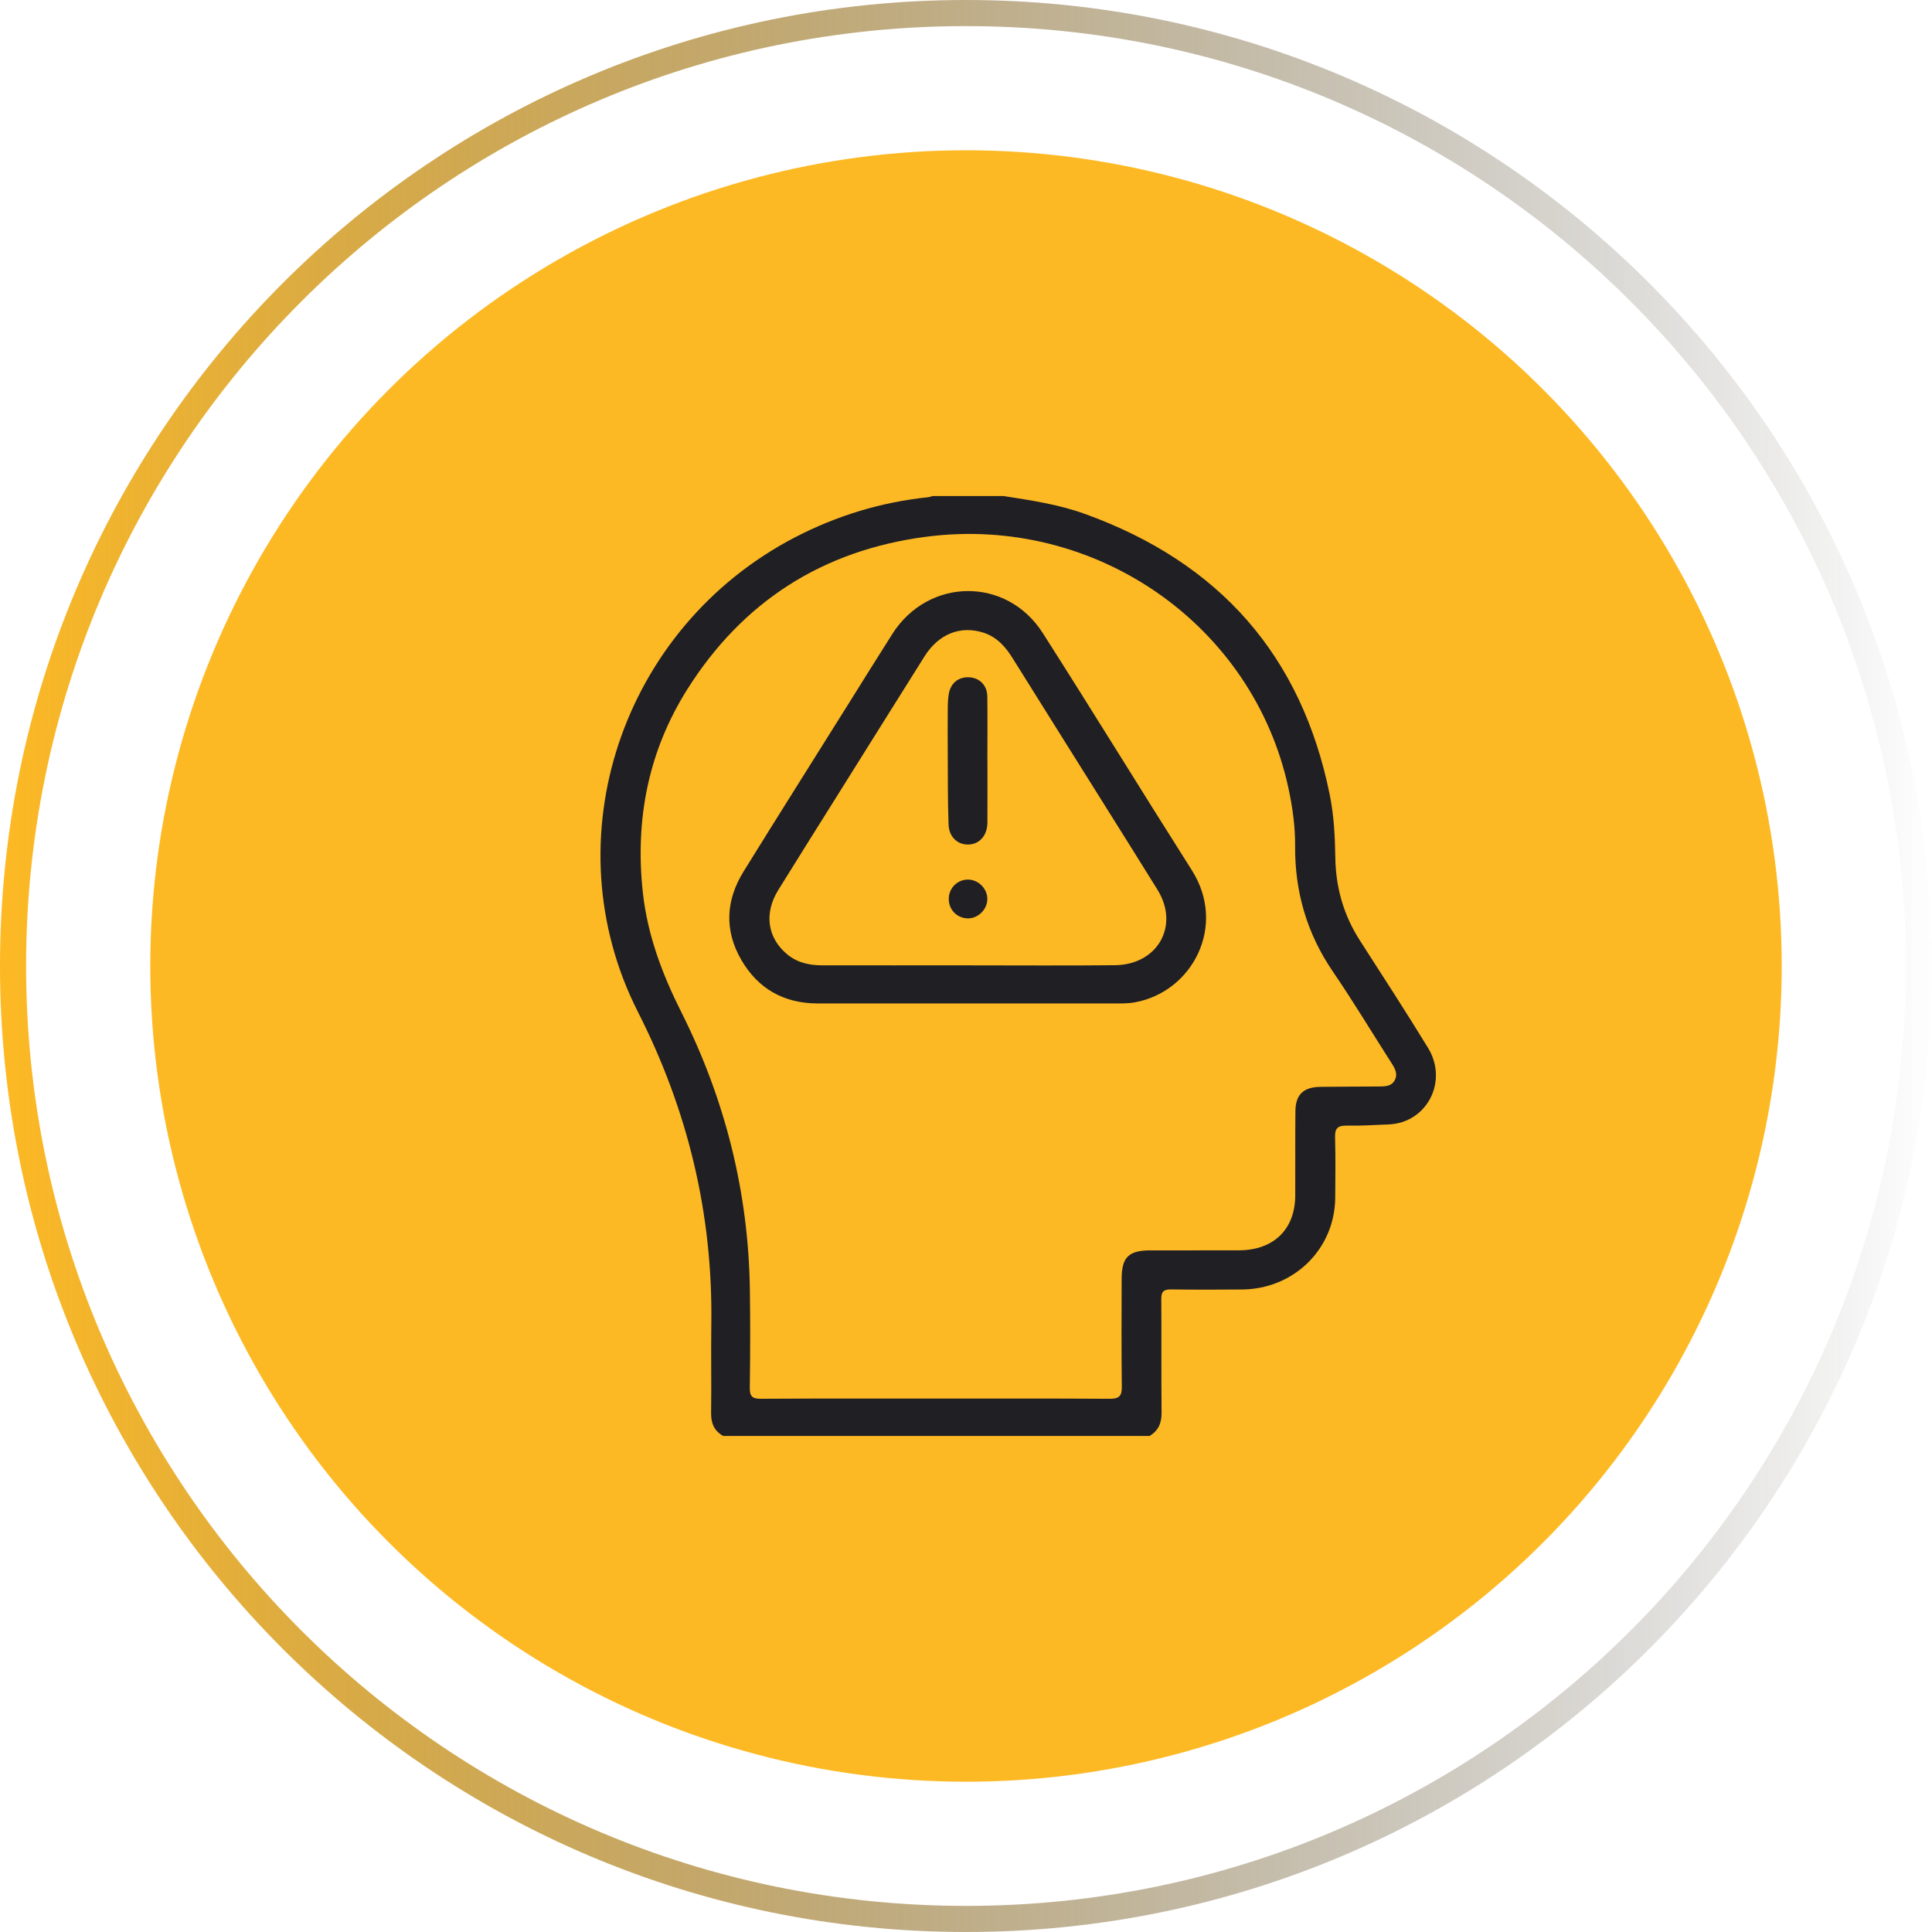 <svg xmlns="http://www.w3.org/2000/svg" width="74" height="74" viewBox="0 0 74 74" fill="none"><path d="M73.5 37C73.5 57.158 57.158 73.5 37 73.5C16.842 73.5 0.5 57.158 0.5 37C0.5 16.842 16.842 0.5 37 0.5C57.158 0.5 73.5 16.842 73.5 37Z" stroke="url(#paint0_linear_346_11592)"></path><circle cx="37" cy="37" r="31.244" fill="#FDB924"></circle><g clip-path="url(#clip0_346_11592)"><path d="M27.699 55C27.351 54.804 27.232 54.509 27.237 54.119C27.253 52.983 27.229 51.847 27.245 50.711C27.305 46.5 26.352 42.537 24.434 38.759C21.084 32.158 23.81 24.028 30.454 20.579C32.055 19.749 33.751 19.233 35.551 19.044C35.609 19.038 35.664 19.015 35.722 19C36.629 19 37.536 19 38.444 19C39.49 19.164 40.541 19.319 41.542 19.68C46.723 21.545 49.861 25.132 50.934 30.45C51.094 31.244 51.134 32.05 51.146 32.859C51.164 33.993 51.464 35.053 52.085 36.02C52.963 37.388 53.85 38.75 54.697 40.136C55.483 41.423 54.651 43.011 53.188 43.068C52.653 43.088 52.116 43.125 51.58 43.114C51.234 43.108 51.126 43.223 51.136 43.56C51.158 44.332 51.147 45.106 51.142 45.879C51.125 47.839 49.562 49.375 47.568 49.391C46.661 49.398 45.754 49.401 44.847 49.388C44.563 49.384 44.478 49.483 44.48 49.756C44.491 51.208 44.476 52.661 44.491 54.113C44.494 54.502 44.371 54.797 44.032 55H27.699ZM35.841 53.569C38.061 53.569 40.281 53.562 42.501 53.577C42.865 53.58 42.973 53.471 42.968 53.117C42.951 51.735 42.958 50.353 42.962 48.97C42.965 48.152 43.233 47.894 44.058 47.892C45.192 47.89 46.326 47.895 47.46 47.89C48.785 47.884 49.605 47.087 49.611 45.791C49.617 44.713 49.606 43.635 49.617 42.557C49.624 41.924 49.926 41.638 50.57 41.629C51.322 41.62 52.075 41.62 52.826 41.615C53.056 41.613 53.296 41.609 53.421 41.377C53.542 41.153 53.446 40.951 53.32 40.753C52.564 39.572 51.842 38.371 51.052 37.213C50.053 35.75 49.593 34.15 49.606 32.405C49.611 31.663 49.51 30.933 49.355 30.211C48.01 23.929 41.951 19.71 35.463 20.56C31.49 21.08 28.441 23.055 26.334 26.388C24.828 28.773 24.321 31.392 24.621 34.173C24.797 35.805 25.362 37.307 26.097 38.769C27.777 42.116 28.668 45.661 28.722 49.398C28.74 50.651 28.736 51.905 28.719 53.159C28.714 53.483 28.814 53.578 29.144 53.576C31.375 53.563 33.608 53.569 35.841 53.569Z" fill="#1F1F24"></path><path d="M37.08 38.434C35.16 38.434 33.238 38.435 31.317 38.434C30.023 38.432 29.04 37.871 28.401 36.779C27.738 35.643 27.794 34.488 28.482 33.378C29.808 31.236 31.154 29.106 32.49 26.972C33.053 26.073 33.611 25.174 34.18 24.28C35.559 22.114 38.557 22.081 39.94 24.246C41.865 27.263 43.735 30.314 45.652 33.335C46.998 35.458 45.679 37.98 43.483 38.389C43.199 38.443 42.913 38.434 42.628 38.434C40.778 38.436 38.929 38.434 37.079 38.434L37.08 38.434ZM37.044 36.975C38.93 36.975 40.816 36.989 42.702 36.97C44.344 36.954 45.186 35.454 44.337 34.083C43.668 33.001 42.989 31.925 42.315 30.847C41.14 28.971 39.962 27.096 38.79 25.218C38.515 24.776 38.189 24.401 37.67 24.233C36.788 23.949 35.951 24.282 35.413 25.138C34.316 26.883 33.224 28.63 32.13 30.377C31.355 31.614 30.577 32.85 29.808 34.092C29.254 34.988 29.394 35.928 30.157 36.558C30.545 36.877 31.005 36.974 31.493 36.974C33.344 36.977 35.194 36.975 37.045 36.974L37.044 36.975Z" fill="#1F1F24"></path><path d="M37.821 29.124C37.821 29.919 37.825 30.714 37.82 31.509C37.817 31.997 37.52 32.335 37.097 32.348C36.687 32.361 36.351 32.066 36.333 31.589C36.299 30.69 36.306 29.789 36.301 28.89C36.297 28.293 36.297 27.697 36.302 27.101C36.303 26.927 36.313 26.749 36.341 26.578C36.409 26.159 36.727 25.912 37.141 25.943C37.528 25.971 37.811 26.257 37.816 26.67C37.828 27.488 37.819 28.306 37.819 29.125H37.821V29.124Z" fill="#1F1F24"></path><path d="M36.34 34.425C36.343 34.012 36.672 33.687 37.081 33.69C37.48 33.694 37.821 34.041 37.817 34.441C37.813 34.838 37.461 35.183 37.065 35.176C36.653 35.168 36.336 34.841 36.34 34.425Z" fill="#1F1F24"></path></g><defs><linearGradient id="paint0_linear_346_11592" x1="74.222" y1="37" x2="0.222" y2="37" gradientUnits="userSpaceOnUse"><stop stop-opacity="0"></stop><stop offset="1" stop-color="#FDB924"></stop></linearGradient><clipPath id="clip0_346_11592"><rect width="32" height="36" fill="white" transform="translate(23 19)"></rect></clipPath></defs></svg>
